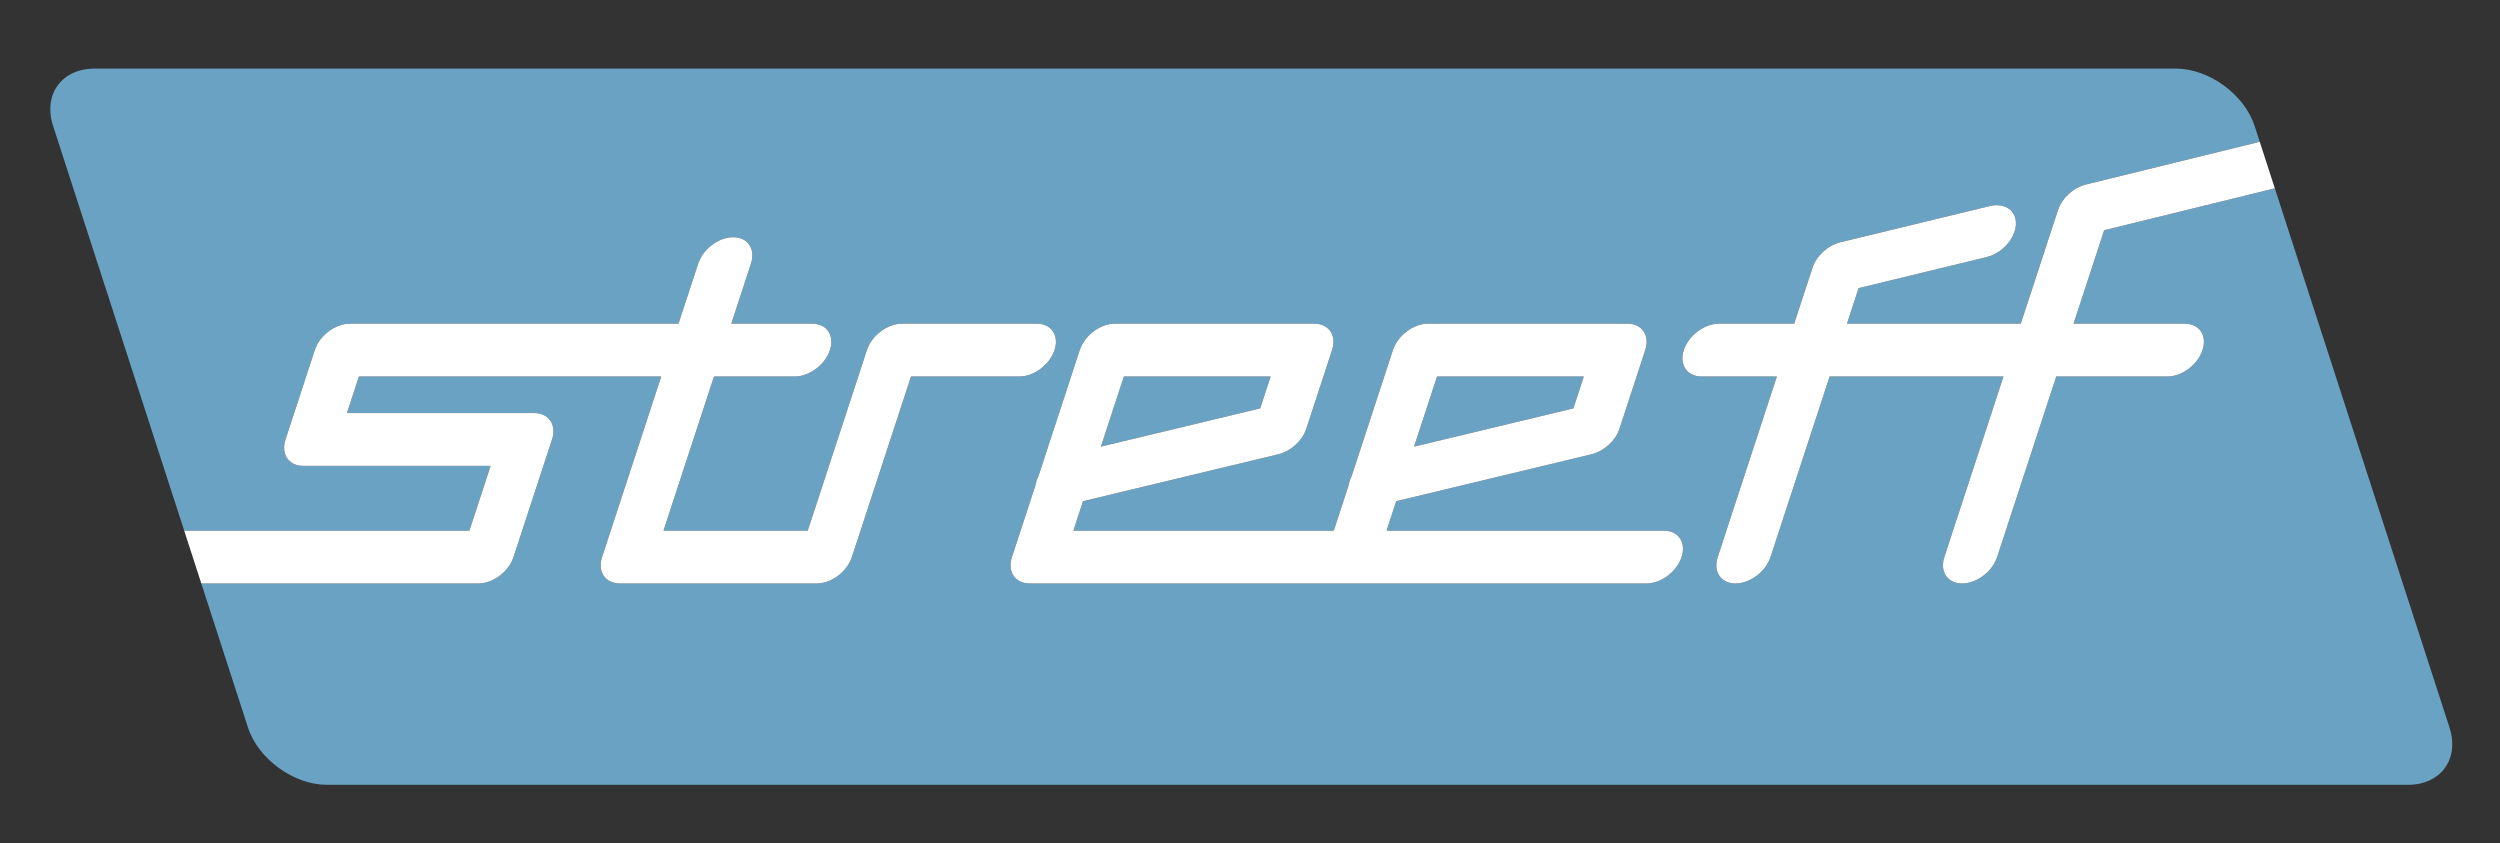<?xml version="1.0" encoding="utf-8"?>
<!-- Generator: Adobe Illustrator 15.0.0, SVG Export Plug-In . SVG Version: 6.00 Build 0)  -->
<!DOCTYPE svg PUBLIC "-//W3C//DTD SVG 1.1//EN" "http://www.w3.org/Graphics/SVG/1.1/DTD/svg11.dtd">
<svg version="1.1" id="Laag_1" xmlns:x="http://ns.adobe.com/Extensibility/1.0/" xmlns:i="http://ns.adobe.com/AdobeIllustrator/10.0/" xmlns:graph="http://ns.adobe.com/Graphs/1.0/"
	 xmlns="http://www.w3.org/2000/svg" xmlns:xlink="http://www.w3.org/1999/xlink" x="0px" y="0px" width="1328px" height="448px"
	 viewBox="0 0 1328 448" enable-background="new 0 0 1328 448" xml:space="preserve">
<rect x="0" y="0" width="1328" height="448" fill="#333333" stroke="none"/>
<g>
	<polygon fill="#69A2C2" points="674.962,199.979 597,199.979 584.792,237.262 669.413,216.924 	"/>
	<polygon fill="#69A2C2" points="841.324,199.979 763.363,199.979 751.15,237.262 835.773,216.924 	"/>
	<path fill="#69A2C2" d="M1301.158,386.416l-92.774-286.386l-90.659,22.284l-16.255,49.629h59.079
		c7.738,0,11.963,6.276,9.426,14.018c-2.534,7.742-10.87,14.018-18.609,14.018h-59.078l-31.425,95.937
		c-2.534,7.741-10.867,14.018-18.606,14.018c-7.744,0-11.963-6.276-9.428-14.018l31.424-95.937h-92.339l-31.424,95.937
		c-2.534,7.741-10.868,14.018-18.606,14.018c-7.744,0-11.963-6.276-9.429-14.018l31.425-95.937H903.86
		c-7.744,0-11.96-6.275-9.426-14.018c2.537-7.741,10.865-14.018,18.609-14.018h40.019l9.73-29.718
		c2.091-6.372,8.213-11.942,14.906-13.558l79.294-19.211c8.119-1.965,14.327,2.513,13.835,10.004
		c-0.485,7.488-7.479,15.15-15.608,17.113l-67.933,16.467l-6.19,18.902h92.339l19.779-60.391
		c2.078-6.348,8.161-11.903,14.834-13.542l92.33-22.693l-2.725-8.411c-5.431-16.765-24.293-30.48-41.914-30.48H50.369
		c-17.622,0-27.597,13.716-22.166,30.48l69.645,214.992H249.34l11.274-34.434H161.09c-7.745,0-11.96-6.276-9.426-14.018
		l15.55-47.486c2.537-7.741,10.87-14.018,18.609-14.018h174.612l10.451-31.91c2.534-7.741,10.867-14.018,18.608-14.018
		s11.96,6.276,9.426,14.018l-10.45,31.91h42.98c7.744,0,11.963,6.276,9.426,14.018c-2.534,7.742-10.865,14.018-18.609,14.018h-42.98
		l-26.83,81.92h76.627l31.422-95.938c2.536-7.741,10.864-14.018,18.608-14.018h71.631c7.738,0,11.963,6.276,9.426,14.018
		c-2.534,7.742-10.87,14.018-18.609,14.018h-57.613l-31.424,95.937c-2.535,7.741-10.868,14.018-18.606,14.018H329.257
		c-7.744,0-11.963-6.276-9.429-14.018l31.425-95.937H190.657l-6.367,19.451h99.524c7.744,0,11.96,6.276,9.426,14.018l-20.46,62.468
		c-2.534,7.741-10.868,14.018-18.606,14.018H106.931l24.775,76.483c5.431,16.766,24.292,30.48,41.915,30.48h1105.371
		C1296.613,416.896,1306.59,403.182,1301.158,386.416z M893.259,295.915c-2.534,7.741-10.868,14.018-18.606,14.018H721.64h-8.308
		H546.97c-7.739,0-11.963-6.276-9.424-14.018l12.459-38.042c0.25-1.643,0.798-3.277,1.588-4.844l21.964-67.068
		c2.537-7.741,10.871-14.018,18.609-14.018h105.996c7.744,0,11.963,6.276,9.426,14.018l-13.687,41.792
		c-2.091,6.378-8.224,11.952-14.922,13.563l-103.678,24.919l-5.132,15.663h138.328l7.864-24.025c0.25-1.643,0.803-3.277,1.59-4.844
		l21.968-67.068c2.537-7.741,10.865-14.018,18.609-14.018h105.996c7.738,0,11.963,6.276,9.426,14.018l-13.691,41.792
		c-2.086,6.378-8.219,11.952-14.92,13.563l-103.681,24.919l-5.126,15.663h147.303C891.574,281.898,895.796,288.174,893.259,295.915z
		"/>
	<line fill="#FFFFFF" x1="106.931" y1="309.933" x2="97.848" y2="281.898"/>
	<path fill="#FFFFFF" d="M272.78,295.915l20.46-62.468c2.534-7.741-1.682-14.018-9.426-14.018H184.29l6.367-19.451h160.596
		l-31.425,95.937c-2.534,7.741,1.685,14.018,9.429,14.018h104.661c7.738,0,16.071-6.276,18.606-14.018l31.424-95.937h57.613
		c7.739,0,16.075-6.275,18.609-14.018c2.537-7.741-1.688-14.018-9.426-14.018h-71.631c-7.744,0-16.072,6.276-18.608,14.018
		l-31.422,95.938h-76.627l26.83-81.92h42.98c7.744,0,16.075-6.275,18.609-14.018c2.537-7.741-1.682-14.018-9.426-14.018h-42.98
		l10.45-31.91c2.534-7.741-1.685-14.018-9.426-14.018s-16.074,6.276-18.608,14.018l-10.451,31.91H185.823
		c-7.739,0-16.072,6.276-18.609,14.018l-15.55,47.486c-2.534,7.741,1.682,14.018,9.426,14.018h99.524l-11.274,34.434H97.848
		l9.083,28.034h147.243C261.912,309.933,270.246,303.656,272.78,295.915z"/>
	<path fill="#FFFFFF" d="M883.836,281.898H736.533l5.126-15.663l103.681-24.919c6.701-1.611,12.834-7.186,14.92-13.563
		l13.691-41.792c2.537-7.741-1.688-14.018-9.426-14.018H758.529c-7.744,0-16.072,6.276-18.609,14.018l-21.968,67.068
		c-0.787,1.566-1.34,3.201-1.59,4.844l-7.864,24.025H570.17l5.132-15.663l103.678-24.919c6.698-1.611,12.831-7.186,14.922-13.563
		l13.687-41.792c2.537-7.741-1.682-14.018-9.426-14.018H592.166c-7.738,0-16.072,6.276-18.609,14.018l-21.964,67.068
		c-0.79,1.566-1.338,3.201-1.588,4.844l-12.459,38.042c-2.539,7.741,1.685,14.018,9.424,14.018h166.362h8.308h153.013
		c7.738,0,16.072-6.276,18.606-14.018C895.796,288.174,891.574,281.898,883.836,281.898z M763.363,199.979h77.961l-5.551,16.945
		l-84.623,20.338L763.363,199.979z M597,199.979h77.962l-5.549,16.945l-84.621,20.338L597,199.979z"/>
	<path fill="#FFFFFF" d="M1093.215,111.553l-19.779,60.391h-92.339l6.19-18.902l67.933-16.467
		c8.13-1.963,15.123-9.625,15.608-17.113c0.492-7.491-5.716-11.969-13.835-10.004l-79.294,19.211
		c-6.693,1.615-12.815,7.186-14.906,13.558l-9.73,29.718h-40.019c-7.744,0-16.072,6.276-18.609,14.018
		c-2.534,7.742,1.682,14.018,9.426,14.018h40.019l-31.425,95.937c-2.534,7.741,1.685,14.018,9.429,14.018
		c7.738,0,16.072-6.276,18.606-14.018l31.424-95.937h92.339l-31.424,95.937c-2.535,7.741,1.684,14.018,9.428,14.018
		c7.739,0,16.072-6.276,18.606-14.018l31.425-95.937h59.078c7.739,0,16.075-6.275,18.609-14.018
		c2.537-7.741-1.688-14.018-9.426-14.018h-59.079l16.255-49.629l90.659-22.284l-8.005-24.713l-92.33,22.693
		C1101.376,99.649,1095.293,105.205,1093.215,111.553z"/>
</g>
</svg>
